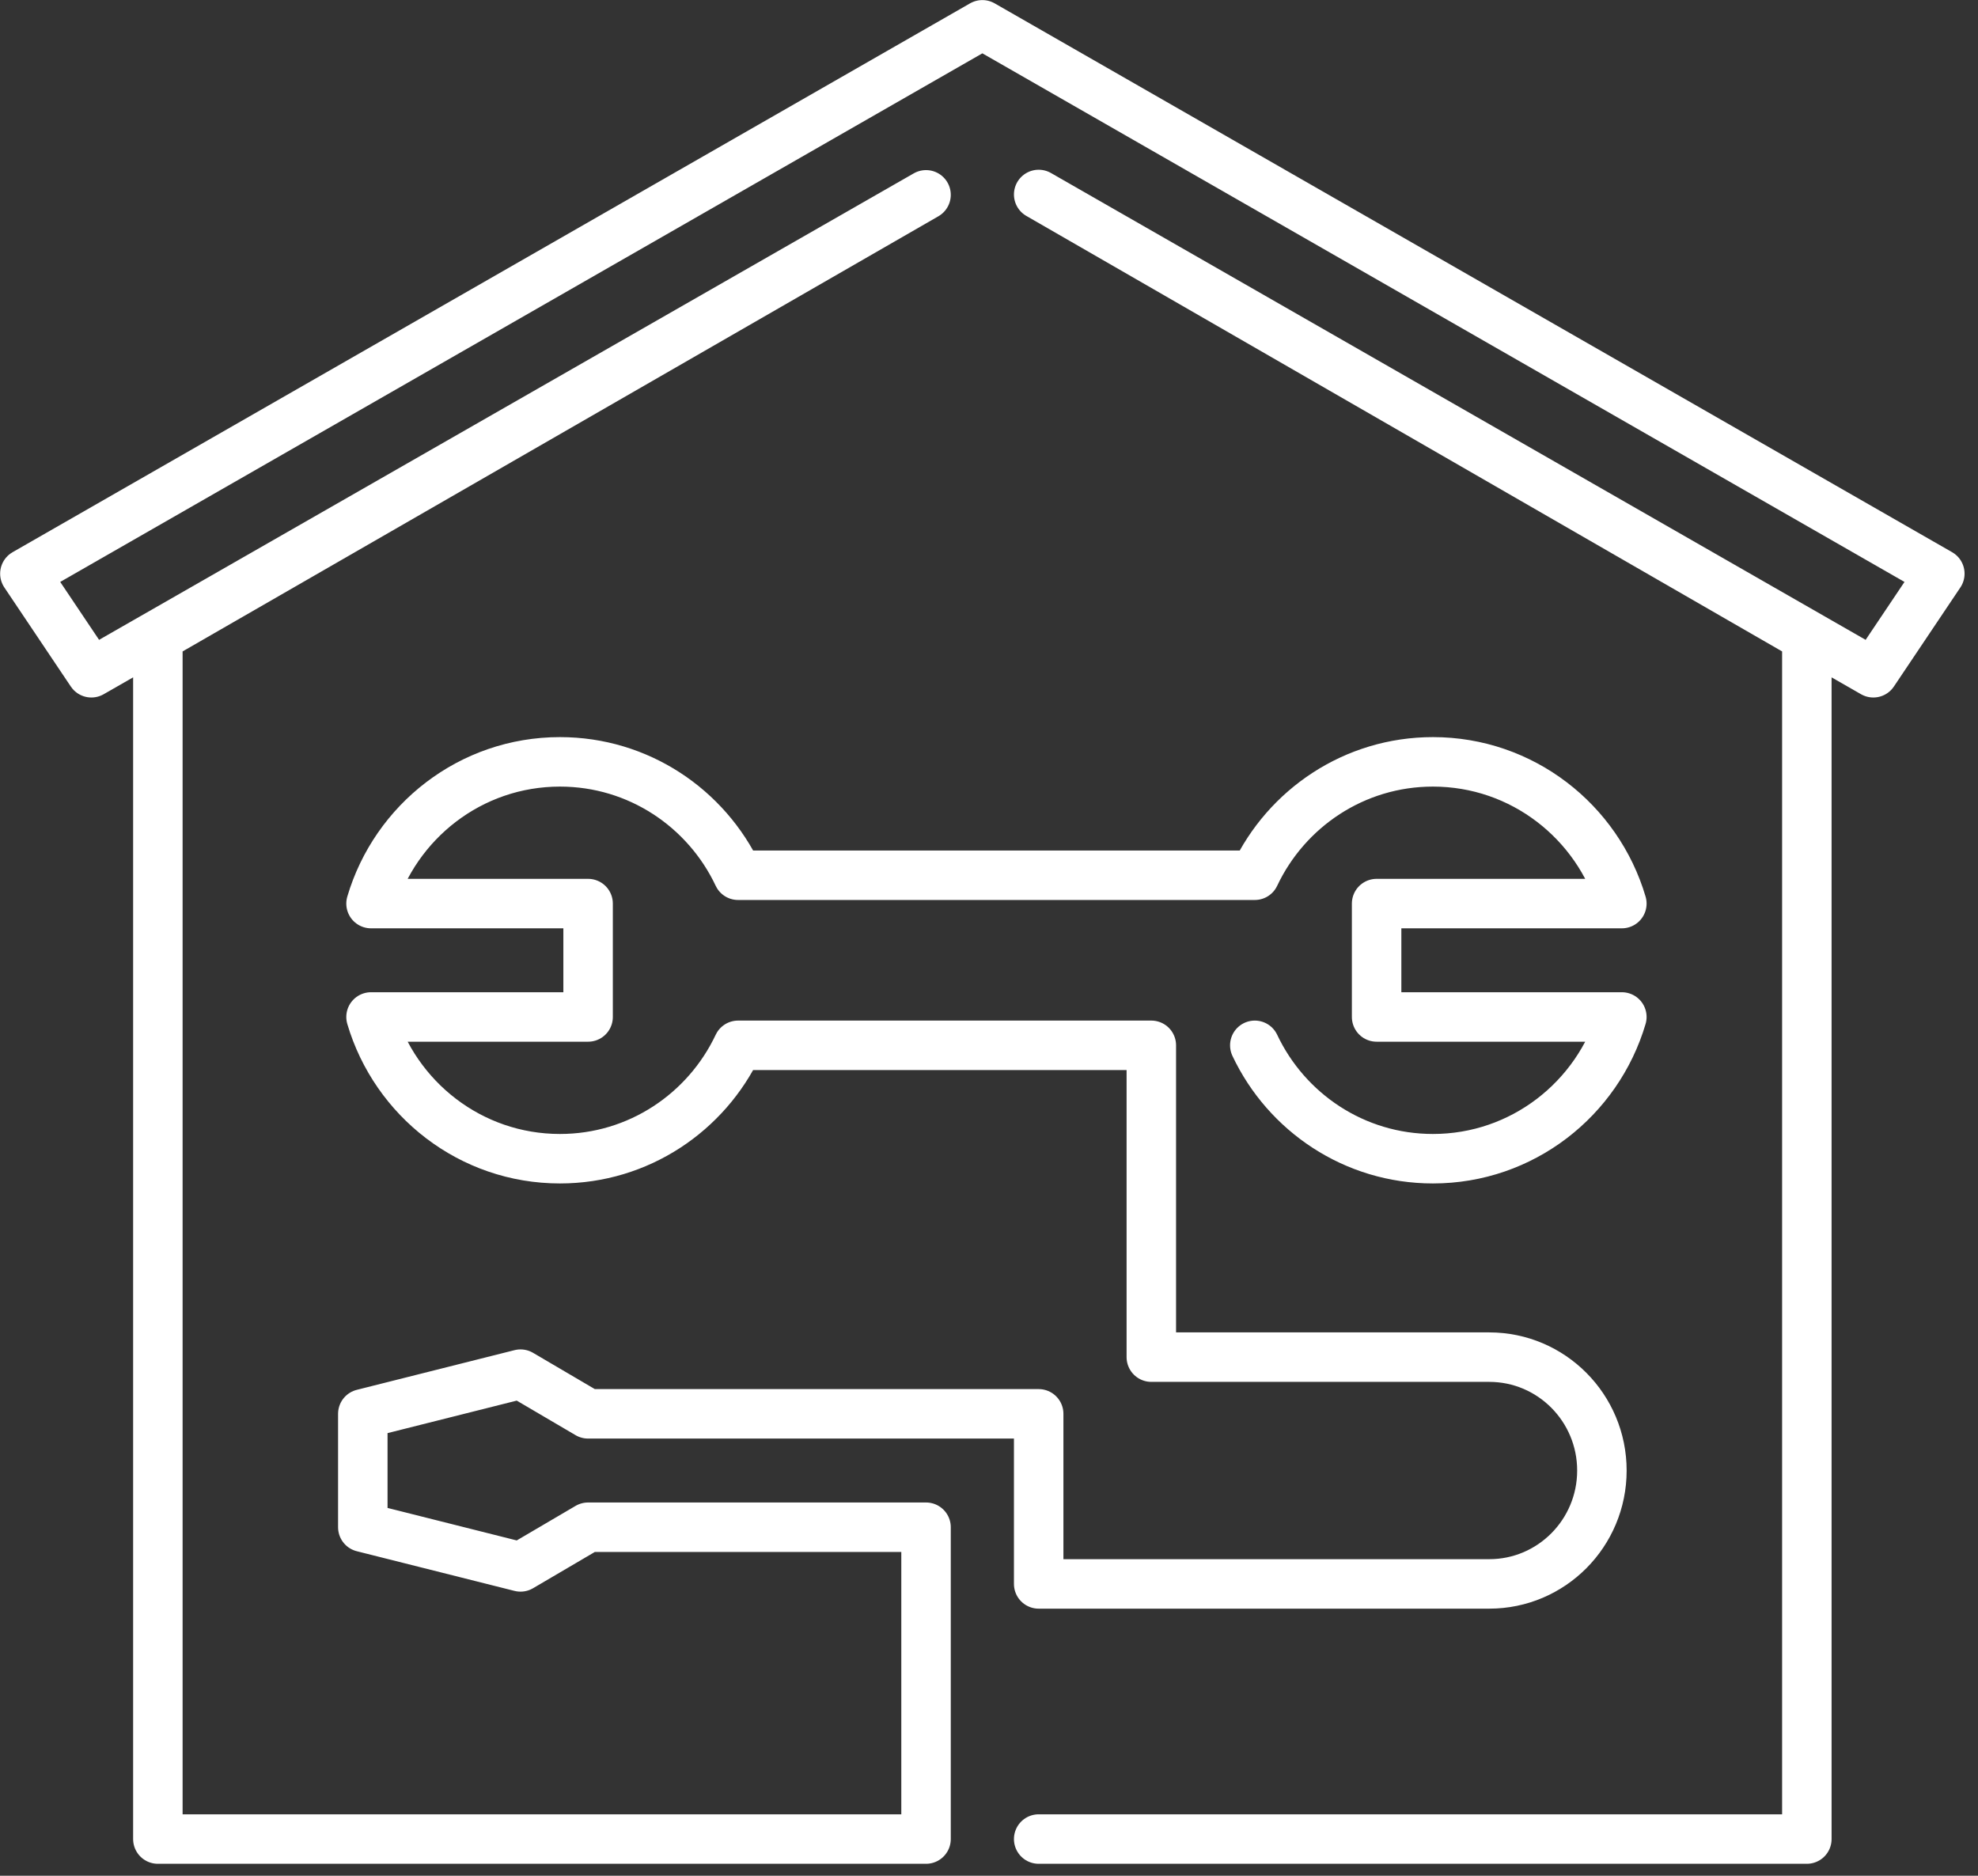 <?xml version="1.0" encoding="UTF-8" standalone="no"?>
<!DOCTYPE svg PUBLIC "-//W3C//DTD SVG 1.1//EN" "http://www.w3.org/Graphics/SVG/1.1/DTD/svg11.dtd">
<svg width="100%" height="100%" viewBox="0 0 116 110" version="1.1" xmlns="http://www.w3.org/2000/svg" xmlns:xlink="http://www.w3.org/1999/xlink" xml:space="preserve" xmlns:serif="http://www.serif.com/" style="fill-rule:evenodd;clip-rule:evenodd;stroke-linecap:round;stroke-linejoin:round;stroke-miterlimit:10;">
    <rect x="0" y="0" width="116" height="110" fill="#333333" stroke="none"/>
    <g transform="matrix(0.806,0,0,0.806,73.588,48.002)">
        <path d="M0,16.5C2.302,21.377 7.24,24.75 12.961,24.75C19.458,24.75 24.943,20.4 26.707,14.437L8.863,14.437L8.863,6.187L26.707,6.187C24.943,0.224 19.458,-4.125 12.961,-4.125C7.24,-4.125 2.302,-0.753 0,4.125L-37.598,4.125C-39.9,-0.753 -44.837,-4.125 -50.559,-4.125C-57.056,-4.125 -62.541,0.224 -64.304,6.187L-48.51,6.187L-48.51,14.437L-64.304,14.437C-62.541,20.4 -57.056,24.75 -50.559,24.75C-44.837,24.75 -39.9,21.377 -37.598,16.5L-7.529,16.5L-7.529,39.187L17.059,39.187C21.586,39.187 25.255,42.881 25.255,47.437C25.255,51.993 21.586,55.687 17.059,55.687L-15.725,55.687L-15.725,43.312L-48.51,43.312L-53.427,40.425L-64.902,43.312L-64.902,51.562L-53.427,54.449L-48.51,51.562L-23.921,51.562L-23.921,74.25L-79.814,74.25L-79.814,-13.2L-23.921,-45.38L-84.652,-10.607L-89.49,-17.817L-19.823,-57.75L49.843,-17.817L45.005,-10.607L-15.725,-45.406L40.167,-13.2L40.167,74.25L-15.725,74.25" style="fill:none;fill-rule:nonzero;stroke:white;stroke-width:3.6px;"/>
    </g>
</svg>
